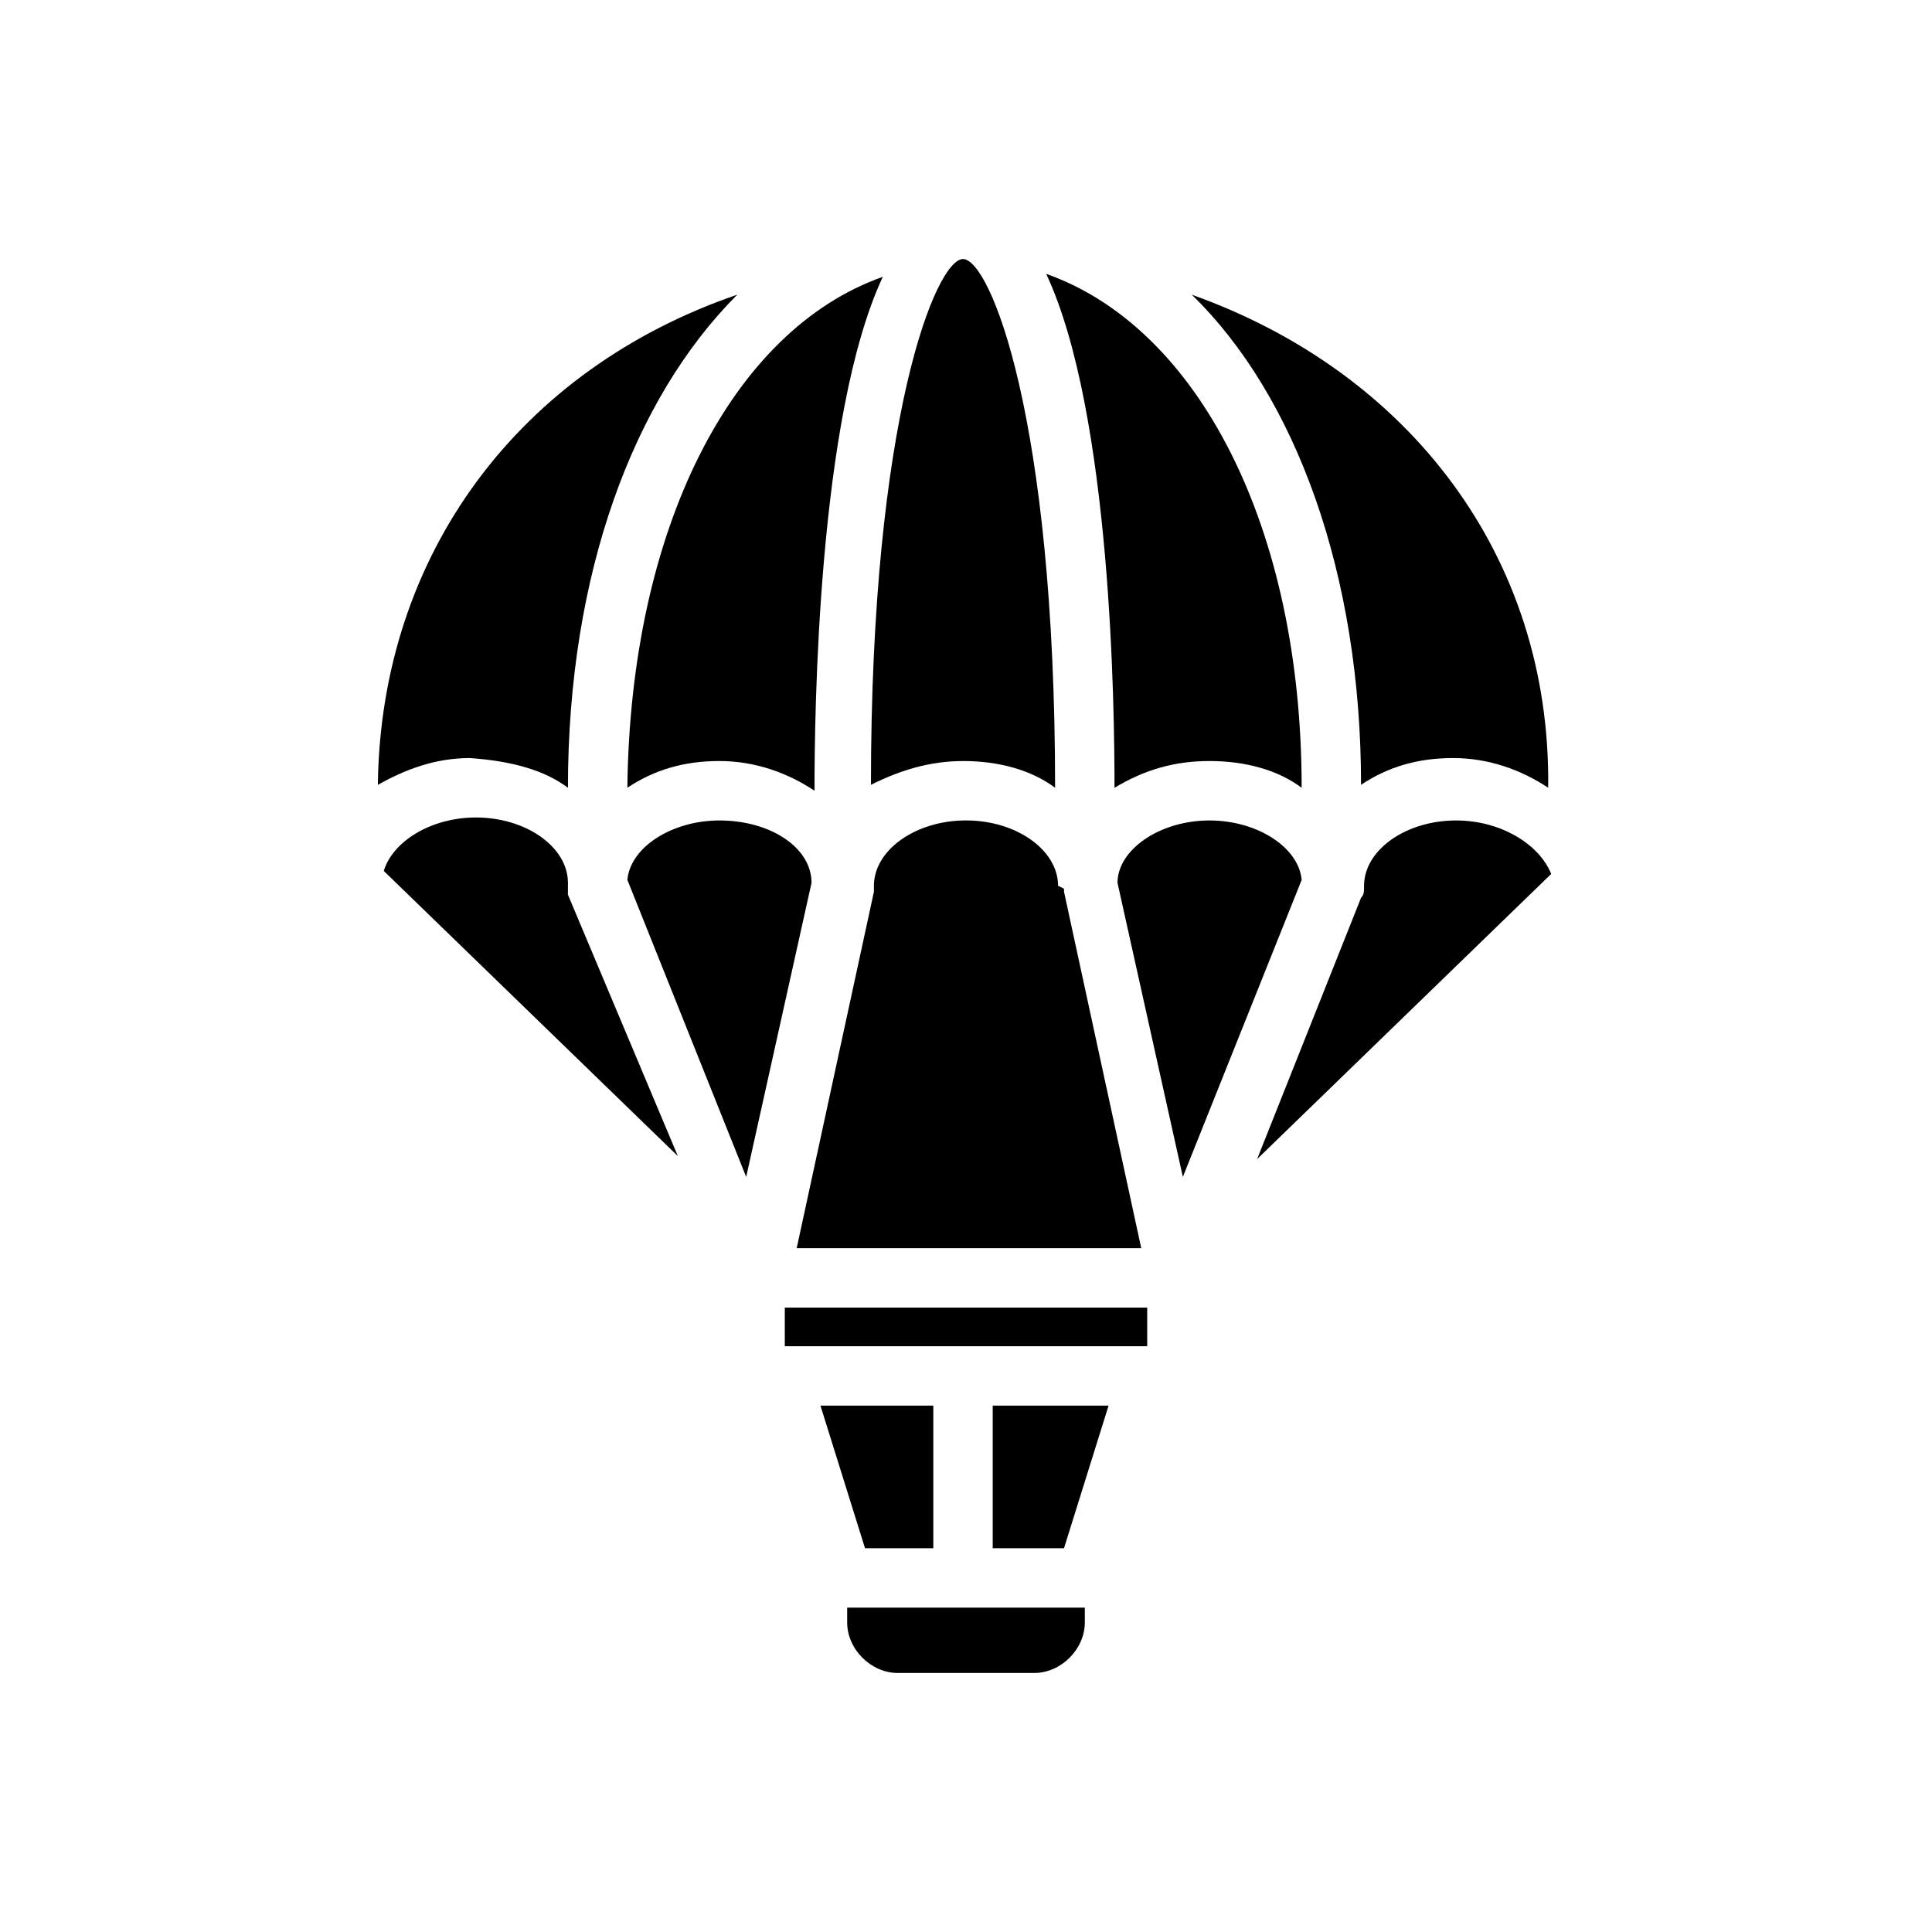 <?xml version="1.0" encoding="UTF-8"?>
<!-- Uploaded to: SVG Repo, www.svgrepo.com, Generator: SVG Repo Mixer Tools -->
<svg fill="#000000" width="800px" height="800px" version="1.1" viewBox="144 144 512 512" xmlns="http://www.w3.org/2000/svg">
 <g>
  <path d="m294.51 352.77c0-56.68 17.32-103.12 44.871-130.68-57.465 19.68-94.465 68.488-95.25 129.89 7.086-3.938 14.957-7.086 24.402-7.086 11.02 0.789 19.68 3.152 25.977 7.875z"/>
  <path d="m334.66 345.68c9.445 0 18.105 3.148 25.191 7.871 0-19.68 0.789-99.188 18.105-136.19-40.148 14.168-66.914 66.914-67.699 135.4 7.086-4.719 14.957-7.082 24.402-7.082z"/>
  <path d="m294.51 381.11v-1.574-1.574c0-9.445-11.02-17.32-24.402-17.32-11.809 0-22.043 6.297-24.402 14.168l77.934 75.57z"/>
  <path d="m334.66 361.43c-12.594 0-23.617 7.086-24.402 15.742l31.488 78.719 17.32-77.934c-0.004-9.441-11.023-16.527-24.406-16.527z"/>
  <path d="m399.21 345.68c9.445 0 18.105 2.363 24.402 7.086 0-98.398-17.32-140.12-24.402-140.12-7.086 0-24.402 41.723-24.402 139.34 7.871-3.938 15.742-6.301 24.402-6.301z"/>
  <path d="m464.55 345.68c9.445 0 18.105 2.363 24.402 7.086 0-69.273-27.551-122.02-67.699-136.19 17.32 37 18.105 115.72 18.105 136.19 7.871-4.723 15.742-7.086 25.191-7.086z"/>
  <path d="m424.4 378.74c0-9.445-11.02-17.32-24.402-17.32s-24.402 7.871-24.402 17.32v0.789 0.789l-20.469 94.465h91.316l-20.469-94.465v-0.789c-1.574-0.789-1.574-0.789-1.574-0.789z"/>
  <path d="m407.08 554.29h18.895l11.809-37.785h-30.703z"/>
  <path d="m529.89 361.43c-13.383 0-24.402 7.871-24.402 17.32 0 1.574 0 2.363-0.789 3.148l-27.551 69.273 77.934-75.57c-3.148-7.875-13.383-14.172-25.191-14.172z"/>
  <path d="m464.55 361.43c-13.383 0-24.402 7.871-24.402 16.531l17.32 77.934 31.488-78.719c-0.793-8.66-11.812-15.746-24.406-15.746z"/>
  <path d="m459.82 222.09c27.551 26.766 44.871 73.996 44.871 129.89 7.086-4.723 14.957-7.086 24.402-7.086 9.445 0 18.105 3.148 25.191 7.871 0.789-61.398-36.996-110.2-94.465-130.67z"/>
  <path d="m351.98 490.53h96.039v10.234h-96.039z"/>
  <path d="m391.34 554.29v-37.785h-29.914l11.809 37.785z"/>
  <path d="m368.51 573.97c0 7.086 6.297 13.383 13.383 13.383h36.211c7.086 0 13.383-6.297 13.383-13.383v-3.938h-62.977z"/>
 </g>
</svg>